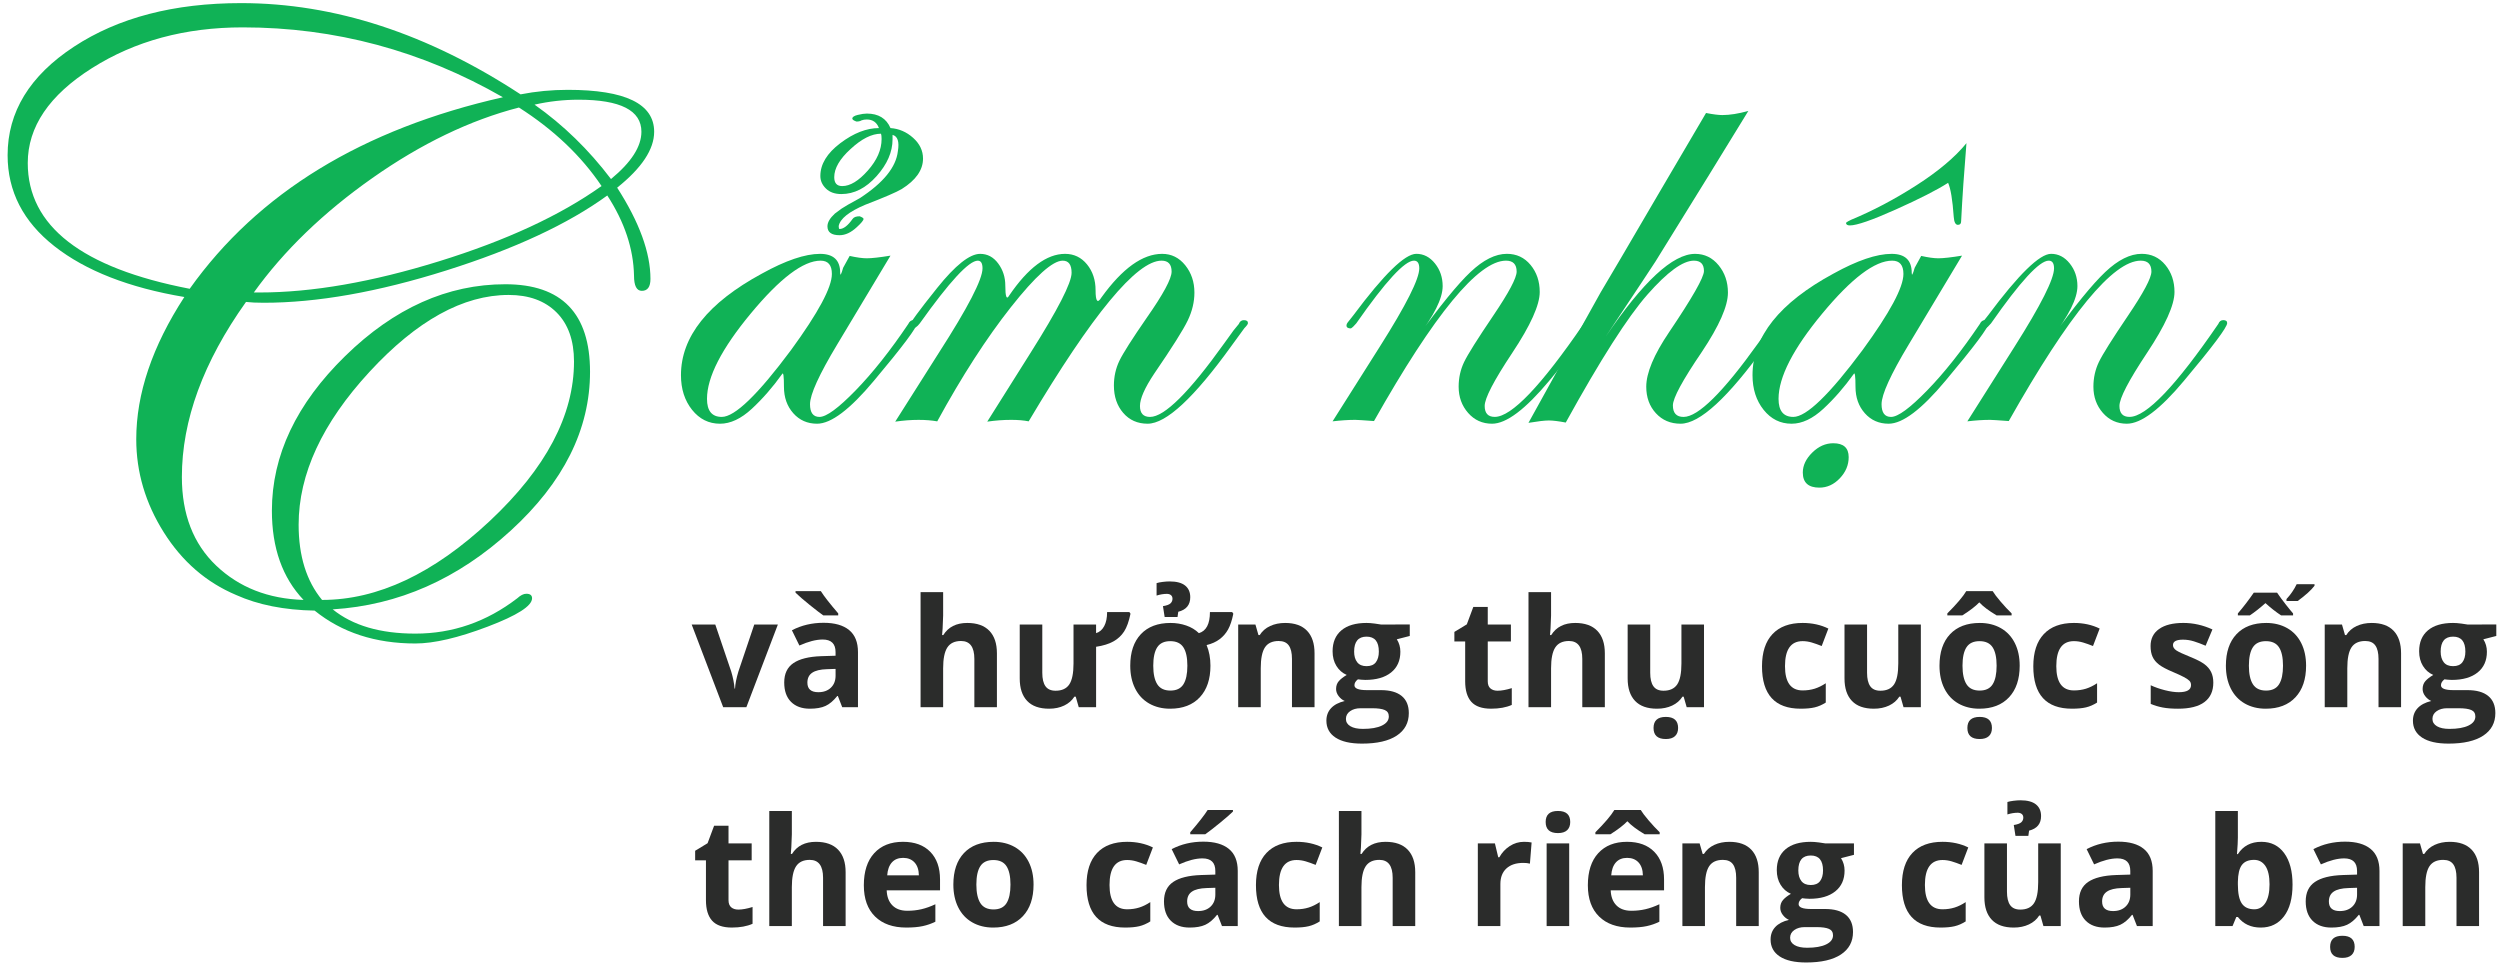 <?xml version="1.0" encoding="utf-8"?>
<!-- Generator: Adobe Illustrator 16.0.0, SVG Export Plug-In . SVG Version: 6.00 Build 0)  -->
<!DOCTYPE svg PUBLIC "-//W3C//DTD SVG 1.1//EN" "http://www.w3.org/Graphics/SVG/1.1/DTD/svg11.dtd">
<svg version="1.1" id="Layer_1" xmlns="http://www.w3.org/2000/svg" xmlns:xlink="http://www.w3.org/1999/xlink" x="0px" y="0px"
	 width="297px" height="115px" viewBox="0 0 297 115" enable-background="new 0 0 297 115" xml:space="preserve">
<g>
	<path fill="#10B256" d="M77.714,15.654c0,2.084-1.465,4.297-4.395,6.641c2.637,4.102,3.955,7.715,3.955,10.84
		c0,0.945-0.342,1.417-1.025,1.417c-0.618,0-0.928-0.602-0.928-1.807c-0.065-3.19-1.123-6.364-3.174-9.521
		c-4.655,3.386-11.035,6.356-19.142,8.911c-8.105,2.556-15.332,3.833-21.68,3.833c-0.848,0-1.547-0.032-2.1-0.098
		c-5.079,7.129-7.618,14.063-7.618,20.801c0,4.428,1.359,7.935,4.077,10.523s6.178,3.946,10.377,4.077
		c-2.507-2.637-3.76-6.168-3.76-10.596c0-6.576,2.905-12.704,8.716-18.385c5.811-5.68,12.15-8.521,19.02-8.521
		c6.705,0,10.059,3.467,10.059,10.4c0,6.836-3.142,13.128-9.424,18.873c-6.283,5.745-13.331,8.862-21.144,9.351
		c2.376,1.921,5.647,2.881,9.814,2.881c4.427,0,8.464-1.399,12.11-4.199c0.391-0.358,0.748-0.537,1.074-0.537
		c0.455,0,0.684,0.179,0.684,0.537c0,0.911-1.758,2.034-5.273,3.369c-3.517,1.335-6.381,2.002-8.595,2.002
		c-4.753,0-8.74-1.302-11.963-3.906c-3.613-0.065-6.723-0.684-9.326-1.855c-3.549-1.497-6.414-3.979-8.595-7.446
		c-2.181-3.468-3.271-7.154-3.271-11.06c0-5.403,1.904-11.036,5.713-16.895c-6.575-1.106-11.719-3.117-15.43-6.031
		c-3.711-2.913-5.566-6.519-5.566-10.816c0-5.143,2.628-9.44,7.886-12.891c5.257-3.45,11.873-5.176,19.85-5.176
		c11.1,0,22.168,3.613,33.204,10.84c1.822-0.358,3.694-0.537,5.615-0.537C74.296,10.674,77.714,12.334,77.714,15.654z
		 M59.745,11.553c-9.637-5.534-19.939-8.301-30.909-8.301c-6.837,0-12.802,1.612-17.896,4.834s-7.642,6.982-7.642,11.28
		c0,7.487,6.412,12.468,19.238,14.942C30.643,22.914,43.045,15.33,59.745,11.553z M71.464,22.1c-2.409-3.581-5.681-6.69-9.814-9.327
		c-5.795,1.498-11.598,4.29-17.408,8.375c-5.811,4.085-10.507,8.618-14.087,13.599h0.684c6.25,0,13.362-1.237,21.338-3.711
		C60.151,28.563,66.581,25.583,71.464,22.1z M68.192,42.95c0-2.506-0.692-4.451-2.075-5.835c-1.384-1.383-3.28-2.075-5.688-2.075
		c-5.404,0-10.914,3.044-16.529,9.131c-5.615,6.088-8.423,12.143-8.423,18.165c0,3.711,0.928,6.689,2.783,8.936
		c6.608,0,13.249-3.125,19.923-9.375C64.855,55.646,68.192,49.331,68.192,42.95z M76.2,15.654c0-2.539-2.49-3.809-7.471-3.809
		c-1.758,0-3.5,0.195-5.225,0.586c3.418,2.41,6.445,5.355,9.082,8.838C74.996,19.285,76.2,17.412,76.2,15.654z"/>
</g>
<g>
	<path fill="#10B256" d="M108.952,38.384c0,0.492-1.711,2.777-5.133,6.855c-2.836,3.398-5.086,5.098-6.75,5.098
		c-1.148,0-2.092-0.416-2.83-1.248c-0.738-0.832-1.107-1.881-1.107-3.146s-0.07-1.77-0.211-1.512
		c-1.125,1.57-2.326,2.948-3.604,4.131s-2.537,1.775-3.779,1.775c-1.336,0-2.443-0.551-3.322-1.652s-1.318-2.473-1.318-4.113
		c0-4.57,3.199-8.59,9.598-12.059c2.836-1.57,5.145-2.355,6.926-2.355c1.594,0,2.391,0.75,2.391,2.25
		c0,0.422,0.117,0.223,0.352-0.598l0.773-1.406c0.844,0.188,1.523,0.281,2.039,0.281c0.586,0,1.523-0.105,2.813-0.316l-6.328,10.547
		c-2.156,3.586-3.234,5.954-3.234,7.102c0,1.008,0.375,1.512,1.125,1.512c0.82,0,2.25-1.049,4.289-3.146
		c2.039-2.097,4.125-4.729,6.258-7.893c0.141-0.304,0.34-0.457,0.598-0.457C108.799,38.033,108.952,38.15,108.952,38.384z
		 M98.827,32.548c0-1.055-0.445-1.582-1.336-1.582c-2.063,0-4.828,2.092-8.297,6.275s-5.203,7.564-5.203,10.143
		c0,1.43,0.586,2.145,1.758,2.145c1.547,0,4.289-2.648,8.227-7.945C97.209,37.154,98.827,34.143,98.827,32.548z M109.655,18.837
		c0,1.359-0.844,2.566-2.531,3.621c-0.633,0.375-2.074,0.997-4.324,1.863c-1.945,0.821-3,1.665-3.164,2.531
		c0,0.234,0.035,0.352,0.105,0.352c0.469,0,0.984-0.398,1.547-1.195c0.141-0.211,0.422-0.316,0.844-0.316
		c0.305,0.118,0.457,0.223,0.457,0.316c0,0.164-0.27,0.492-0.809,0.984c-0.68,0.633-1.359,0.949-2.039,0.949
		c-0.961,0-1.441-0.352-1.441-1.055c0-0.469,0.293-0.972,0.879-1.512c0.305-0.234,0.574-0.434,0.809-0.598
		c0.305-0.211,1.02-0.621,2.145-1.23c2.813-1.828,4.324-3.691,4.535-5.59c0.188-1.125-0.023-1.77-0.633-1.934
		c0,0.047,0,0.223,0,0.527c0,1.5-0.633,2.959-1.898,4.377c-1.266,1.418-2.66,2.127-4.184,2.127c-0.773,0-1.383-0.216-1.828-0.65
		c-0.445-0.434-0.668-0.932-0.668-1.494c0-1.406,0.791-2.707,2.373-3.902s3.111-1.793,4.588-1.793
		c-0.258-0.68-0.738-1.02-1.441-1.02c-0.234,0-0.445,0.035-0.633,0.105c-0.141,0.094-0.34,0.141-0.598,0.141
		c-0.328-0.117-0.492-0.234-0.492-0.352c0-0.188,0.217-0.334,0.65-0.439s0.791-0.158,1.072-0.158c1.383,0,2.32,0.575,2.813,1.723
		c1.008,0.07,1.904,0.457,2.689,1.16S109.655,17.9,109.655,18.837z M104.733,16.517c0-0.304-0.023-0.515-0.07-0.633
		c-1.102,0-2.309,0.61-3.621,1.828c-1.289,1.172-1.934,2.285-1.934,3.34c0,0.703,0.316,1.055,0.949,1.055
		c0.938,0,1.951-0.615,3.041-1.846S104.733,17.783,104.733,16.517z"/>
	<path fill="#10B256" d="M148.256,38.384c0,0.118-0.141,0.316-0.422,0.598l-1.512,2.074c-4.453,6.188-7.781,9.281-9.984,9.281
		c-1.195,0-2.162-0.428-2.9-1.283s-1.107-1.939-1.107-3.252c0-1.055,0.217-2.033,0.65-2.936c0.434-0.902,1.518-2.607,3.252-5.115
		c1.969-2.813,2.953-4.641,2.953-5.484c0-0.867-0.398-1.301-1.195-1.301c-2.953,0-8.215,6.363-15.785,19.09
		c-0.586-0.117-1.277-0.176-2.074-0.176c-0.938,0-1.887,0.07-2.848,0.211l5.133-8.156c3.258-5.156,4.887-8.332,4.887-9.527
		c0-0.961-0.352-1.441-1.055-1.441c-1.195,0-3.246,1.84-6.152,5.52c-2.906,3.68-5.824,8.204-8.754,13.57
		c-0.656-0.117-1.395-0.176-2.215-0.176c-0.891,0-1.816,0.07-2.777,0.211l5.168-8.156c3.469-5.391,5.203-8.742,5.203-10.055
		c0-0.609-0.188-0.914-0.563-0.914c-1.055,0-3.352,2.484-6.891,7.453c-0.305,0.399-0.598,0.598-0.879,0.598
		c-0.211-0.093-0.316-0.211-0.316-0.352c0-0.258,1.084-1.74,3.252-4.447s3.873-4.061,5.115-4.061c0.867,0,1.582,0.381,2.145,1.143
		c0.563,0.762,0.844,1.635,0.844,2.619c0,1.336,0.152,1.735,0.457,1.195c2.25-3.305,4.465-4.957,6.645-4.957
		c1.055,0,1.922,0.417,2.602,1.248c0.68,0.832,1.02,1.858,1.02,3.076c0,1.336,0.234,1.617,0.703,0.844
		c2.484-3.445,4.887-5.168,7.207-5.168c1.102,0,2.016,0.452,2.742,1.354c0.727,0.902,1.09,1.986,1.09,3.252
		c0,1.102-0.264,2.203-0.791,3.305c-0.527,1.102-1.857,3.211-3.99,6.328c-1.125,1.688-1.688,2.965-1.688,3.832
		c0,0.867,0.398,1.301,1.195,1.301c1.711,0,4.652-2.918,8.824-8.754l1.09-1.512l0.633-0.773c0.117-0.304,0.316-0.457,0.598-0.457
		C148.092,38.033,148.256,38.15,148.256,38.384z"/>
	<path fill="#10B256" d="M189.178,38.384c0,0.492-1.711,2.777-5.133,6.855c-2.836,3.398-5.098,5.098-6.785,5.098
		c-1.148,0-2.098-0.428-2.848-1.283s-1.125-1.893-1.125-3.111c0-1.055,0.217-2.033,0.65-2.936c0.434-0.902,1.582-2.73,3.445-5.484
		c1.863-2.754,2.795-4.505,2.795-5.256c0-0.867-0.422-1.301-1.266-1.301c-3.281,0-8.508,6.352-15.68,19.055
		c-1.266-0.094-2.004-0.141-2.215-0.141c-0.82,0-1.723,0.059-2.707,0.176l5.625-8.895c3.117-4.922,4.676-8.016,4.676-9.281
		c0-0.609-0.211-0.914-0.633-0.914c-1.102,0-3.387,2.484-6.855,7.453c-0.258,0.305-0.469,0.504-0.633,0.598
		c-0.352,0-0.527-0.117-0.527-0.352c0-0.117,0.047-0.234,0.141-0.352l0.668-0.844c3.633-4.875,6.129-7.313,7.488-7.313
		c0.867,0,1.605,0.381,2.215,1.143c0.609,0.762,0.914,1.658,0.914,2.689c0,1.477-1.031,3.539-3.094,6.188
		c2.742-3.797,4.875-6.416,6.398-7.857s2.965-2.162,4.324-2.162c1.148,0,2.086,0.439,2.813,1.318s1.09,1.951,1.09,3.217
		c0,1.547-1.09,3.961-3.27,7.242c-2.18,3.282-3.27,5.379-3.27,6.293c0,0.867,0.398,1.301,1.195,1.301
		c1.992,0,5.508-3.679,10.547-11.039c0.117-0.304,0.316-0.457,0.598-0.457C189.025,38.033,189.178,38.15,189.178,38.384z"/>
	<path fill="#10B256" d="M211.643,38.314c0,0.211-0.129,0.445-0.387,0.703l-1.512,2.039c-4.453,6.188-7.816,9.281-10.09,9.281
		c-1.195,0-2.174-0.416-2.936-1.248c-0.762-0.832-1.143-1.881-1.143-3.146c0-1.64,0.902-3.797,2.707-6.469
		c2.766-4.101,4.148-6.527,4.148-7.277c0-0.82-0.398-1.23-1.195-1.23c-1.313,0-3.146,1.336-5.502,4.008s-5.596,7.747-9.721,15.223
		c-0.867-0.164-1.535-0.246-2.004-0.246c-0.492,0-1.301,0.094-2.426,0.281l5.309-9.598c0.727-1.336,1.816-3.305,3.27-5.906
		c0.75-1.242,3.117-5.273,7.102-12.094l5.414-9.211c0.844,0.164,1.488,0.246,1.934,0.246c0.891,0,1.922-0.164,3.094-0.492
		c-2.531,4.148-6.211,10.113-11.039,17.895c-0.141,0.234-2.121,3.223-5.941,8.965c4.453-6.586,8.004-9.879,10.652-9.879
		c1.125,0,2.057,0.452,2.795,1.354c0.738,0.902,1.107,1.986,1.107,3.252c0,1.594-1.031,3.938-3.094,7.031
		c-2.297,3.375-3.445,5.497-3.445,6.363c0,0.914,0.422,1.371,1.266,1.371c1.734,0,4.688-2.918,8.859-8.754l1.09-1.512l0.633-0.773
		c0.117-0.304,0.34-0.457,0.668-0.457C211.514,38.033,211.643,38.126,211.643,38.314z"/>
	<path fill="#10B256" d="M236.252,38.384c0,0.492-1.711,2.777-5.133,6.855c-2.836,3.398-5.086,5.098-6.75,5.098
		c-1.148,0-2.092-0.416-2.83-1.248c-0.738-0.832-1.107-1.881-1.107-3.146s-0.07-1.77-0.211-1.512
		c-1.125,1.57-2.326,2.948-3.604,4.131s-2.537,1.775-3.779,1.775c-1.336,0-2.443-0.551-3.322-1.652s-1.318-2.473-1.318-4.113
		c0-4.57,3.199-8.59,9.598-12.059c2.836-1.57,5.145-2.355,6.926-2.355c1.594,0,2.391,0.75,2.391,2.25
		c0,0.422,0.117,0.223,0.352-0.598l0.773-1.406c0.844,0.188,1.523,0.281,2.039,0.281c0.586,0,1.523-0.105,2.813-0.316l-6.328,10.547
		c-2.156,3.586-3.234,5.954-3.234,7.102c0,1.008,0.375,1.512,1.125,1.512c0.82,0,2.25-1.049,4.289-3.146
		c2.039-2.097,4.125-4.729,6.258-7.893c0.141-0.304,0.34-0.457,0.598-0.457C236.1,38.033,236.252,38.15,236.252,38.384z
		 M226.127,32.548c0-1.055-0.445-1.582-1.336-1.582c-2.063,0-4.828,2.092-8.297,6.275s-5.203,7.564-5.203,10.143
		c0,1.43,0.586,2.145,1.758,2.145c1.547,0,4.289-2.648,8.227-7.945C224.51,37.154,226.127,34.143,226.127,32.548z M219.623,54.31
		c0,0.938-0.352,1.775-1.055,2.514s-1.512,1.107-2.426,1.107c-1.313,0-1.969-0.598-1.969-1.793c0-0.844,0.375-1.635,1.125-2.373
		s1.582-1.107,2.496-1.107C219.014,52.658,219.623,53.208,219.623,54.31z M233.615,17.009c-0.281,3.398-0.492,6.492-0.633,9.281
		c0,0.281-0.129,0.422-0.387,0.422c-0.281,0-0.445-0.316-0.492-0.949c-0.141-2.016-0.363-3.363-0.668-4.043
		c-1.313,0.844-3.381,1.898-6.205,3.164s-4.646,1.898-5.467,1.898c-0.305,0-0.457-0.105-0.457-0.316
		c0.094-0.093,0.293-0.211,0.598-0.352c2.602-1.078,5.197-2.449,7.787-4.113C230.281,20.337,232.256,18.674,233.615,17.009z"/>
	<path fill="#10B256" d="M264.588,38.384c0,0.492-1.711,2.777-5.133,6.855c-2.836,3.398-5.098,5.098-6.785,5.098
		c-1.148,0-2.098-0.428-2.848-1.283s-1.125-1.893-1.125-3.111c0-1.055,0.217-2.033,0.65-2.936c0.434-0.902,1.582-2.73,3.445-5.484
		c1.863-2.754,2.795-4.505,2.795-5.256c0-0.867-0.422-1.301-1.266-1.301c-3.281,0-8.508,6.352-15.68,19.055
		c-1.266-0.094-2.004-0.141-2.215-0.141c-0.82,0-1.723,0.059-2.707,0.176l5.625-8.895c3.117-4.922,4.676-8.016,4.676-9.281
		c0-0.609-0.211-0.914-0.633-0.914c-1.102,0-3.387,2.484-6.855,7.453c-0.258,0.305-0.469,0.504-0.633,0.598
		c-0.352,0-0.527-0.117-0.527-0.352c0-0.117,0.047-0.234,0.141-0.352l0.668-0.844c3.633-4.875,6.129-7.313,7.488-7.313
		c0.867,0,1.605,0.381,2.215,1.143c0.609,0.762,0.914,1.658,0.914,2.689c0,1.477-1.031,3.539-3.094,6.188
		c2.742-3.797,4.875-6.416,6.398-7.857s2.965-2.162,4.324-2.162c1.148,0,2.086,0.439,2.813,1.318s1.09,1.951,1.09,3.217
		c0,1.547-1.09,3.961-3.27,7.242c-2.18,3.282-3.27,5.379-3.27,6.293c0,0.867,0.398,1.301,1.195,1.301
		c1.992,0,5.508-3.679,10.547-11.039c0.117-0.304,0.316-0.457,0.598-0.457C264.436,38.033,264.588,38.15,264.588,38.384z"/>
</g>
<g>
	<path fill="#2B2C2B" d="M85.915,84.018l-3.744-9.826h2.804l1.898,5.599c0.211,0.709,0.343,1.38,0.396,2.013h0.053
		c0.029-0.563,0.161-1.233,0.396-2.013l1.89-5.599h2.804l-3.744,9.826H85.915z"/>
	<path fill="#2B2C2B" d="M100.056,84.018l-0.519-1.336h-0.07c-0.451,0.568-0.915,0.963-1.393,1.182
		c-0.478,0.221-1.101,0.33-1.868,0.33c-0.943,0-1.687-0.27-2.228-0.809c-0.543-0.539-0.813-1.307-0.813-2.303
		c0-1.043,0.365-1.813,1.095-2.307c0.729-0.496,1.829-0.77,3.3-0.822l1.705-0.053V77.47c0-0.996-0.51-1.495-1.529-1.495
		c-0.785,0-1.708,0.238-2.769,0.713l-0.888-1.811c1.131-0.592,2.385-0.889,3.762-0.889c1.318,0,2.329,0.287,3.032,0.861
		c0.703,0.575,1.055,1.448,1.055,2.62v6.548H100.056z M97.806,73.109c-0.369-0.258-0.911-0.675-1.626-1.252s-1.271-1.059-1.67-1.445
		v-0.186h3.006c0.369,0.592,1.058,1.475,2.065,2.646v0.236H97.806z M99.265,79.465L98.228,79.5c-0.779,0.023-1.359,0.164-1.74,0.422
		s-0.571,0.65-0.571,1.178c0,0.756,0.434,1.134,1.301,1.134c0.621,0,1.118-0.179,1.49-0.536s0.558-0.832,0.558-1.424V79.465z"/>
	<path fill="#2B2C2B" d="M118.435,84.018h-2.681v-5.739c0-1.418-0.527-2.128-1.582-2.128c-0.75,0-1.292,0.256-1.626,0.766
		s-0.501,1.336-0.501,2.479v4.623h-2.681V70.342h2.681v2.785c0,0.217-0.021,0.727-0.062,1.529l-0.062,0.791h0.141
		c0.598-0.961,1.547-1.441,2.848-1.441c1.154,0,2.03,0.312,2.628,0.932c0.598,0.622,0.896,1.512,0.896,2.673V84.018z"/>
	<path fill="#2B2C2B" d="M128.156,84.018l-0.36-1.257h-0.158c-0.281,0.451-0.684,0.803-1.208,1.055s-1.124,0.378-1.798,0.378
		c-1.154,0-2.024-0.309-2.61-0.928c-0.586-0.617-0.879-1.507-0.879-2.667v-6.407h2.681v5.739c0,0.709,0.126,1.241,0.378,1.595
		c0.252,0.355,0.653,0.532,1.204,0.532c0.75,0,1.292-0.251,1.626-0.751c0.334-0.502,0.501-1.332,0.501-2.492v-4.623h2.681v1.027
		c0.416-0.128,0.738-0.408,0.967-0.839s0.343-0.985,0.343-1.665h2.646l0.133,0.193c-0.188,0.914-0.44,1.617-0.757,2.109
		s-0.742,0.887-1.278,1.186s-1.221,0.51-2.053,0.634v7.181H128.156z"/>
	<path fill="#2B2C2B" d="M143.801,79.087c0,1.6-0.422,2.851-1.266,3.753s-2.019,1.354-3.524,1.354c-0.943,0-1.775-0.207-2.496-0.619
		c-0.721-0.414-1.274-1.007-1.661-1.78s-0.58-1.676-0.58-2.707c0-1.605,0.419-2.854,1.257-3.745
		c0.838-0.891,2.016-1.336,3.533-1.336c0.656,0,1.277,0.102,1.863,0.304s1.087,0.505,1.503,0.909c0.873-0.264,1.31-1.098,1.31-2.504
		h2.646l0.132,0.193c-0.158,0.785-0.364,1.407-0.619,1.867c-0.255,0.461-0.591,0.848-1.007,1.16
		c-0.416,0.314-0.932,0.547-1.547,0.699C143.649,77.367,143.801,78.185,143.801,79.087z M137.007,79.087
		c0,0.973,0.16,1.708,0.479,2.206s0.839,0.747,1.56,0.747c0.715,0,1.229-0.247,1.543-0.743c0.313-0.494,0.47-1.231,0.47-2.21
		c0-0.973-0.158-1.702-0.475-2.188s-0.835-0.73-1.556-0.73c-0.715,0-1.23,0.242-1.547,0.727
		C137.166,77.377,137.007,78.108,137.007,79.087z M141.402,70.947c0,0.914-0.475,1.492-1.424,1.732l-0.088,0.623h-1.529
		l-0.202-1.291c0.439-0.07,0.738-0.181,0.896-0.33s0.237-0.332,0.237-0.549c0-0.188-0.062-0.332-0.185-0.432
		s-0.284-0.148-0.483-0.148c-0.381,0-0.788,0.066-1.222,0.201v-1.477c0.176-0.059,0.418-0.106,0.726-0.145s0.581-0.057,0.821-0.057
		c0.82,0,1.435,0.162,1.842,0.487S141.402,70.35,141.402,70.947z"/>
	<path fill="#2B2C2B" d="M156.168,84.018h-2.682v-5.739c0-0.709-0.125-1.241-0.377-1.596s-0.654-0.532-1.205-0.532
		c-0.75,0-1.291,0.251-1.625,0.752c-0.334,0.502-0.502,1.332-0.502,2.492v4.623h-2.68v-9.826h2.047l0.361,1.256h0.148
		c0.299-0.475,0.711-0.833,1.236-1.076c0.523-0.243,1.119-0.365,1.787-0.365c1.143,0,2.01,0.31,2.602,0.928
		c0.592,0.619,0.889,1.511,0.889,2.677V84.018z"/>
	<path fill="#2B2C2B" d="M167.48,74.191v1.361l-1.539,0.396c0.281,0.439,0.422,0.932,0.422,1.477c0,1.055-0.367,1.877-1.102,2.465
		c-0.736,0.59-1.758,0.884-3.064,0.884l-0.482-0.026l-0.396-0.044c-0.275,0.211-0.412,0.445-0.412,0.703
		c0,0.387,0.492,0.58,1.477,0.58h1.67c1.078,0,1.9,0.231,2.465,0.694c0.566,0.463,0.848,1.143,0.848,2.039
		c0,1.148-0.479,2.039-1.436,2.672c-0.959,0.633-2.334,0.949-4.127,0.949c-1.371,0-2.418-0.238-3.143-0.716
		s-1.086-1.147-1.086-2.009c0-0.592,0.186-1.087,0.555-1.485s0.91-0.683,1.625-0.853c-0.275-0.117-0.516-0.309-0.721-0.576
		c-0.205-0.266-0.307-0.549-0.307-0.848c0-0.375,0.107-0.688,0.324-0.936c0.217-0.25,0.531-0.494,0.941-0.734
		c-0.516-0.223-0.924-0.58-1.227-1.072s-0.453-1.072-0.453-1.74c0-1.072,0.35-1.901,1.047-2.488
		c0.697-0.585,1.693-0.879,2.988-0.879c0.275,0,0.602,0.025,0.98,0.075c0.377,0.05,0.619,0.087,0.725,0.11H167.48z M159.895,85.406
		c0,0.369,0.178,0.659,0.533,0.87c0.354,0.211,0.85,0.316,1.488,0.316c0.961,0,1.715-0.132,2.26-0.396s0.816-0.624,0.816-1.081
		c0-0.369-0.16-0.624-0.482-0.765s-0.82-0.211-1.494-0.211h-1.389c-0.492,0-0.904,0.115-1.234,0.348
		C160.061,84.719,159.895,85.025,159.895,85.406z M160.871,77.408c0,0.533,0.121,0.955,0.365,1.266
		c0.242,0.311,0.613,0.466,1.111,0.466c0.504,0,0.873-0.155,1.107-0.466s0.352-0.732,0.352-1.266c0-1.184-0.486-1.775-1.459-1.775
		C161.363,75.633,160.871,76.225,160.871,77.408z"/>
	<path fill="#2B2C2B" d="M177.912,82.058c0.469,0,1.031-0.103,1.688-0.308v1.995c-0.668,0.299-1.488,0.448-2.461,0.448
		c-1.072,0-1.852-0.271-2.342-0.813c-0.488-0.543-0.734-1.355-0.734-2.439v-4.738h-1.283V75.07l1.477-0.896l0.773-2.074h1.715v2.092
		h2.75v2.012h-2.75v4.738c0,0.381,0.107,0.662,0.32,0.844C177.279,81.967,177.561,82.058,177.912,82.058z"/>
	<path fill="#2B2C2B" d="M190.656,84.018h-2.68v-5.739c0-1.418-0.527-2.128-1.582-2.128c-0.75,0-1.293,0.256-1.627,0.766
		s-0.5,1.336-0.5,2.479v4.623h-2.682V70.342h2.682v2.785c0,0.217-0.021,0.727-0.063,1.529l-0.061,0.791h0.141
		c0.598-0.961,1.547-1.441,2.848-1.441c1.154,0,2.029,0.312,2.627,0.932c0.598,0.622,0.896,1.512,0.896,2.673V84.018z"/>
	<path fill="#2B2C2B" d="M200.379,84.018l-0.361-1.257h-0.141c-0.287,0.457-0.693,0.81-1.221,1.06
		c-0.527,0.248-1.129,0.373-1.803,0.373c-1.154,0-2.023-0.309-2.609-0.928c-0.586-0.617-0.879-1.507-0.879-2.667v-6.407h2.68v5.739
		c0,0.709,0.127,1.241,0.379,1.595c0.252,0.355,0.652,0.532,1.203,0.532c0.75,0,1.293-0.251,1.627-0.751
		c0.334-0.502,0.5-1.332,0.5-2.492v-4.623h2.682v9.826H200.379z M196.441,86.487c0-0.879,0.486-1.318,1.459-1.318
		s1.459,0.439,1.459,1.318c0,0.416-0.123,0.738-0.369,0.967s-0.609,0.343-1.09,0.343C196.928,87.797,196.441,87.36,196.441,86.487z"
		/>
	<path fill="#2B2C2B" d="M213.914,84.193c-3.059,0-4.588-1.679-4.588-5.036c0-1.67,0.416-2.946,1.248-3.828s2.023-1.323,3.576-1.323
		c1.137,0,2.156,0.224,3.059,0.668l-0.791,2.074c-0.422-0.169-0.814-0.309-1.178-0.417s-0.727-0.163-1.09-0.163
		c-1.395,0-2.092,0.991-2.092,2.972c0,1.922,0.697,2.883,2.092,2.883c0.516,0,0.994-0.069,1.434-0.206
		c0.439-0.139,0.879-0.354,1.318-0.646v2.294c-0.434,0.275-0.871,0.466-1.314,0.571C215.146,84.141,214.588,84.193,213.914,84.193z"
		/>
	<path fill="#2B2C2B" d="M226.141,84.018l-0.361-1.257h-0.141c-0.287,0.457-0.693,0.81-1.221,1.06
		c-0.527,0.248-1.129,0.373-1.803,0.373c-1.154,0-2.023-0.309-2.609-0.928c-0.586-0.617-0.879-1.507-0.879-2.667v-6.407h2.68v5.739
		c0,0.709,0.127,1.241,0.379,1.595c0.252,0.355,0.652,0.532,1.203,0.532c0.75,0,1.293-0.251,1.627-0.751
		c0.334-0.502,0.5-1.332,0.5-2.492v-4.623h2.682v9.826H226.141z"/>
	<path fill="#2B2C2B" d="M239.939,79.087c0,1.6-0.422,2.851-1.266,3.753s-2.02,1.354-3.525,1.354c-0.943,0-1.775-0.207-2.496-0.619
		c-0.721-0.414-1.273-1.007-1.66-1.78s-0.58-1.676-0.58-2.707c0-1.605,0.418-2.854,1.256-3.745c0.838-0.891,2.016-1.336,3.533-1.336
		c0.943,0,1.775,0.206,2.496,0.615c0.721,0.41,1.275,1,1.662,1.768S239.939,78.056,239.939,79.087z M237.197,73.109
		c-0.92-0.545-1.605-1.061-2.057-1.547c-0.457,0.475-1.129,0.99-2.014,1.547h-1.783v-0.236c1.107-1.107,1.857-1.99,2.25-2.646h3.137
		c0.182,0.305,0.498,0.72,0.945,1.244c0.449,0.524,0.883,0.992,1.305,1.402v0.236H237.197z M233.145,79.087
		c0,0.973,0.16,1.708,0.48,2.206c0.318,0.498,0.838,0.747,1.559,0.747c0.715,0,1.23-0.247,1.543-0.743
		c0.314-0.494,0.471-1.231,0.471-2.21c0-0.973-0.158-1.702-0.475-2.188s-0.836-0.73-1.557-0.73c-0.715,0-1.23,0.242-1.547,0.727
		C233.303,77.377,233.145,78.108,233.145,79.087z M233.725,86.487c0-0.879,0.486-1.318,1.459-1.318s1.459,0.439,1.459,1.318
		c0,0.416-0.123,0.738-0.369,0.967s-0.609,0.343-1.09,0.343C234.211,87.797,233.725,87.36,233.725,86.487z"/>
	<path fill="#2B2C2B" d="M246.145,84.193c-3.059,0-4.588-1.679-4.588-5.036c0-1.67,0.416-2.946,1.248-3.828s2.023-1.323,3.576-1.323
		c1.137,0,2.156,0.224,3.059,0.668l-0.791,2.074c-0.422-0.169-0.814-0.309-1.178-0.417s-0.727-0.163-1.09-0.163
		c-1.395,0-2.092,0.991-2.092,2.972c0,1.922,0.697,2.883,2.092,2.883c0.516,0,0.994-0.069,1.434-0.206
		c0.439-0.139,0.879-0.354,1.318-0.646v2.294c-0.434,0.275-0.871,0.466-1.314,0.571C247.377,84.141,246.818,84.193,246.145,84.193z"
		/>
	<path fill="#2B2C2B" d="M262.941,81.1c0,1.008-0.35,1.775-1.051,2.303c-0.699,0.527-1.748,0.791-3.143,0.791
		c-0.715,0-1.324-0.049-1.828-0.145c-0.504-0.098-0.975-0.239-1.414-0.427v-2.215c0.498,0.234,1.059,0.431,1.684,0.589
		c0.623,0.158,1.172,0.237,1.646,0.237c0.973,0,1.459-0.281,1.459-0.844c0-0.211-0.064-0.382-0.193-0.515
		c-0.129-0.131-0.352-0.281-0.668-0.447c-0.316-0.168-0.738-0.362-1.266-0.585c-0.756-0.316-1.311-0.609-1.664-0.879
		c-0.355-0.27-0.613-0.579-0.773-0.927c-0.162-0.35-0.242-0.778-0.242-1.289c0-0.872,0.338-1.547,1.016-2.025
		c0.676-0.478,1.635-0.717,2.877-0.717c1.184,0,2.336,0.259,3.455,0.773l-0.809,1.934c-0.492-0.211-0.953-0.383-1.381-0.518
		s-0.863-0.203-1.309-0.203c-0.791,0-1.188,0.215-1.188,0.643c0,0.24,0.129,0.448,0.383,0.624c0.256,0.176,0.813,0.437,1.674,0.782
		c0.768,0.311,1.33,0.601,1.688,0.87s0.621,0.58,0.791,0.932S262.941,80.613,262.941,81.1z"/>
	<path fill="#2B2C2B" d="M273.963,79.087c0,1.6-0.422,2.851-1.266,3.753s-2.02,1.354-3.525,1.354c-0.943,0-1.775-0.207-2.496-0.619
		c-0.721-0.414-1.273-1.007-1.66-1.78s-0.58-1.676-0.58-2.707c0-1.605,0.418-2.854,1.256-3.745c0.838-0.891,2.016-1.336,3.533-1.336
		c0.943,0,1.775,0.206,2.496,0.615c0.721,0.41,1.275,1,1.662,1.768S273.963,78.056,273.963,79.087z M272.416,73.109h-1.424
		c-0.656-0.439-1.275-0.926-1.855-1.459c-0.668,0.592-1.285,1.078-1.854,1.459h-1.424v-0.236c0.656-0.762,1.285-1.582,1.889-2.461
		h2.77c0.311,0.457,0.664,0.936,1.059,1.437c0.396,0.501,0.676,0.843,0.84,1.024V73.109z M267.168,79.087
		c0,0.973,0.16,1.708,0.48,2.206c0.318,0.498,0.838,0.747,1.559,0.747c0.715,0,1.23-0.247,1.543-0.743
		c0.314-0.494,0.471-1.231,0.471-2.21c0-0.973-0.158-1.702-0.475-2.188s-0.836-0.73-1.557-0.73c-0.715,0-1.23,0.242-1.547,0.727
		C267.326,77.377,267.168,78.108,267.168,79.087z M271.633,71.168c0.498-0.533,0.902-1.123,1.213-1.768h2.119v0.186
		c-0.393,0.521-1.059,1.125-1.996,1.811h-1.336V71.168z"/>
	<path fill="#2B2C2B" d="M285.248,84.018h-2.68v-5.739c0-0.709-0.127-1.241-0.379-1.596s-0.652-0.532-1.203-0.532
		c-0.75,0-1.293,0.251-1.627,0.752c-0.334,0.502-0.5,1.332-0.5,2.492v4.623h-2.682v-9.826h2.049l0.359,1.256h0.15
		c0.299-0.475,0.711-0.833,1.234-1.076c0.525-0.243,1.121-0.365,1.789-0.365c1.143,0,2.01,0.31,2.602,0.928
		c0.592,0.619,0.887,1.511,0.887,2.677V84.018z"/>
	<path fill="#2B2C2B" d="M296.561,74.191v1.361l-1.539,0.396c0.281,0.439,0.422,0.932,0.422,1.477c0,1.055-0.367,1.877-1.102,2.465
		c-0.736,0.59-1.758,0.884-3.064,0.884l-0.482-0.026l-0.396-0.044c-0.275,0.211-0.412,0.445-0.412,0.703
		c0,0.387,0.492,0.58,1.477,0.58h1.67c1.078,0,1.9,0.231,2.465,0.694c0.566,0.463,0.848,1.143,0.848,2.039
		c0,1.148-0.479,2.039-1.436,2.672c-0.959,0.633-2.334,0.949-4.127,0.949c-1.371,0-2.418-0.238-3.143-0.716
		s-1.086-1.147-1.086-2.009c0-0.592,0.186-1.087,0.555-1.485s0.91-0.683,1.625-0.853c-0.275-0.117-0.516-0.309-0.721-0.576
		c-0.205-0.266-0.307-0.549-0.307-0.848c0-0.375,0.107-0.688,0.324-0.936c0.217-0.25,0.531-0.494,0.941-0.734
		c-0.516-0.223-0.924-0.58-1.227-1.072s-0.453-1.072-0.453-1.74c0-1.072,0.35-1.901,1.047-2.488
		c0.697-0.585,1.693-0.879,2.988-0.879c0.275,0,0.602,0.025,0.98,0.075c0.377,0.05,0.619,0.087,0.725,0.11H296.561z M288.975,85.406
		c0,0.369,0.178,0.659,0.533,0.87c0.354,0.211,0.85,0.316,1.488,0.316c0.961,0,1.715-0.132,2.26-0.396s0.816-0.624,0.816-1.081
		c0-0.369-0.16-0.624-0.482-0.765s-0.82-0.211-1.494-0.211h-1.389c-0.492,0-0.904,0.115-1.234,0.348
		C289.141,84.719,288.975,85.025,288.975,85.406z M289.951,77.408c0,0.533,0.121,0.955,0.365,1.266
		c0.242,0.311,0.613,0.466,1.111,0.466c0.504,0,0.873-0.155,1.107-0.466s0.352-0.732,0.352-1.266c0-1.184-0.486-1.775-1.459-1.775
		C290.443,75.633,289.951,76.225,289.951,77.408z"/>
	<path fill="#2B2C2B" d="M87.716,108.059c0.469,0,1.031-0.103,1.688-0.308v1.995c-0.668,0.299-1.488,0.448-2.461,0.448
		c-1.072,0-1.853-0.271-2.342-0.813c-0.489-0.541-0.734-1.354-0.734-2.438v-4.737h-1.283v-1.134l1.477-0.896l0.773-2.074h1.714
		v2.092h2.751v2.013h-2.751v4.737c0,0.381,0.107,0.662,0.321,0.844S87.365,108.059,87.716,108.059z"/>
	<path fill="#2B2C2B" d="M100.46,110.019H97.78v-5.739c0-1.418-0.527-2.127-1.582-2.127c-0.75,0-1.292,0.255-1.626,0.765
		s-0.501,1.336-0.501,2.479v4.623H91.39V96.343h2.681v2.786c0,0.217-0.021,0.727-0.062,1.529l-0.062,0.791h0.141
		c0.598-0.961,1.547-1.441,2.848-1.441c1.154,0,2.03,0.311,2.628,0.932s0.896,1.512,0.896,2.672V110.019z"/>
	<path fill="#2B2C2B" d="M107.668,110.194c-1.582,0-2.818-0.437-3.709-1.31s-1.336-2.109-1.336-3.709
		c0-1.646,0.411-2.92,1.235-3.819c0.823-0.899,1.961-1.349,3.414-1.349c1.389,0,2.47,0.396,3.243,1.187s1.16,1.884,1.16,3.278v1.301
		h-6.337c0.029,0.762,0.255,1.356,0.677,1.784s1.014,0.642,1.775,0.642c0.592,0,1.151-0.062,1.679-0.185s1.078-0.319,1.652-0.589
		v2.074c-0.469,0.234-0.97,0.408-1.503,0.523C109.086,110.138,108.436,110.194,107.668,110.194z M107.291,101.915
		c-0.568,0-1.014,0.18-1.336,0.54s-0.507,0.872-0.554,1.534h3.762c-0.012-0.662-0.185-1.174-0.519-1.534
		S107.859,101.915,107.291,101.915z"/>
	<path fill="#2B2C2B" d="M122.786,105.088c0,1.6-0.422,2.851-1.266,3.753s-2.019,1.354-3.524,1.354c-0.943,0-1.775-0.207-2.496-0.62
		s-1.274-1.006-1.661-1.779s-0.58-1.676-0.58-2.707c0-1.605,0.419-2.854,1.257-3.744s2.016-1.336,3.533-1.336
		c0.943,0,1.775,0.205,2.496,0.615s1.274,0.999,1.661,1.767S122.786,104.057,122.786,105.088z M115.992,105.088
		c0,0.973,0.16,1.708,0.479,2.206s0.839,0.747,1.56,0.747c0.715,0,1.229-0.247,1.543-0.743c0.313-0.495,0.47-1.231,0.47-2.21
		c0-0.973-0.158-1.702-0.475-2.188s-0.835-0.729-1.556-0.729c-0.715,0-1.23,0.241-1.547,0.725S115.992,104.109,115.992,105.088z"/>
	<path fill="#2B2C2B" d="M133.667,110.194c-3.059,0-4.588-1.679-4.588-5.036c0-1.67,0.416-2.946,1.248-3.828
		s2.024-1.322,3.577-1.322c1.137,0,2.156,0.223,3.059,0.668l-0.791,2.074c-0.422-0.17-0.814-0.31-1.178-0.418
		s-0.727-0.162-1.09-0.162c-1.395,0-2.092,0.99-2.092,2.971c0,1.922,0.697,2.883,2.092,2.883c0.516,0,0.993-0.069,1.433-0.207
		c0.439-0.137,0.879-0.353,1.318-0.646v2.294c-0.434,0.275-0.871,0.466-1.313,0.571S134.341,110.194,133.667,110.194z"/>
	<path fill="#2B2C2B" d="M145.172,110.019l-0.519-1.336h-0.07c-0.451,0.568-0.915,0.962-1.393,1.182
		c-0.478,0.221-1.101,0.33-1.868,0.33c-0.943,0-1.687-0.27-2.228-0.809c-0.543-0.539-0.813-1.307-0.813-2.303
		c0-1.043,0.365-1.813,1.095-2.308s1.829-0.769,3.3-0.821l1.705-0.053v-0.431c0-0.996-0.51-1.494-1.529-1.494
		c-0.785,0-1.708,0.237-2.769,0.712l-0.888-1.811c1.131-0.592,2.385-0.888,3.762-0.888c1.318,0,2.329,0.287,3.032,0.861
		s1.055,1.447,1.055,2.619v6.548H145.172z M144.381,105.466l-1.037,0.035c-0.779,0.023-1.359,0.164-1.74,0.422
		s-0.571,0.65-0.571,1.178c0,0.756,0.434,1.134,1.301,1.134c0.621,0,1.118-0.179,1.49-0.536s0.558-0.832,0.558-1.424V105.466z
		 M141.402,99.111v-0.237c1.008-1.172,1.696-2.054,2.065-2.646h3.006v0.185c-0.305,0.305-0.824,0.757-1.56,1.357
		s-1.312,1.048-1.728,1.341H141.402z"/>
	<path fill="#2B2C2B" d="M153.795,110.194c-3.059,0-4.588-1.679-4.588-5.036c0-1.67,0.416-2.946,1.248-3.828
		s2.023-1.322,3.576-1.322c1.137,0,2.156,0.223,3.059,0.668l-0.791,2.074c-0.422-0.17-0.814-0.31-1.178-0.418
		s-0.727-0.162-1.09-0.162c-1.395,0-2.092,0.99-2.092,2.971c0,1.922,0.697,2.883,2.092,2.883c0.516,0,0.994-0.069,1.434-0.207
		c0.439-0.137,0.879-0.353,1.318-0.646v2.294c-0.434,0.275-0.871,0.466-1.314,0.571
		C155.027,110.142,154.469,110.194,153.795,110.194z"/>
	<path fill="#2B2C2B" d="M168.131,110.019h-2.682v-5.739c0-1.418-0.527-2.127-1.582-2.127c-0.75,0-1.291,0.255-1.625,0.765
		s-0.502,1.336-0.502,2.479v4.623h-2.68V96.343h2.68v2.786c0,0.217-0.02,0.727-0.061,1.529l-0.063,0.791h0.141
		c0.598-0.961,1.547-1.441,2.848-1.441c1.154,0,2.031,0.311,2.629,0.932s0.896,1.512,0.896,2.672V110.019z"/>
	<path fill="#2B2C2B" d="M181.051,100.008c0.363,0,0.664,0.026,0.904,0.079l-0.201,2.514c-0.217-0.059-0.48-0.088-0.791-0.088
		c-0.855,0-1.521,0.22-2,0.659c-0.477,0.439-0.717,1.055-0.717,1.846v5.001h-2.68v-9.826h2.029l0.396,1.652h0.131
		c0.305-0.551,0.717-0.995,1.236-1.332C179.877,100.176,180.441,100.008,181.051,100.008z"/>
	<path fill="#2B2C2B" d="M183.625,97.652c0-0.873,0.486-1.31,1.459-1.31s1.459,0.437,1.459,1.31c0,0.416-0.121,0.739-0.363,0.971
		c-0.244,0.231-0.609,0.348-1.096,0.348C184.111,98.971,183.625,98.531,183.625,97.652z M186.42,110.019h-2.68v-9.826h2.68V110.019z
		"/>
	<path fill="#2B2C2B" d="M193.682,110.194c-1.582,0-2.818-0.437-3.709-1.31s-1.336-2.109-1.336-3.709c0-1.646,0.41-2.92,1.234-3.819
		s1.961-1.349,3.414-1.349c1.389,0,2.471,0.396,3.244,1.187s1.16,1.884,1.16,3.278v1.301h-6.338
		c0.029,0.762,0.256,1.356,0.678,1.784s1.014,0.642,1.775,0.642c0.592,0,1.15-0.062,1.678-0.185s1.078-0.319,1.652-0.589v2.074
		c-0.469,0.234-0.969,0.408-1.502,0.523C195.1,110.138,194.449,110.194,193.682,110.194z M195.387,99.111
		c-0.92-0.545-1.605-1.061-2.057-1.547c-0.457,0.475-1.129,0.99-2.014,1.547h-1.783v-0.237c1.107-1.107,1.857-1.989,2.25-2.646
		h3.137c0.182,0.305,0.498,0.719,0.945,1.243c0.449,0.524,0.883,0.992,1.305,1.402v0.237H195.387z M193.303,101.915
		c-0.568,0-1.014,0.18-1.336,0.54s-0.506,0.872-0.553,1.534h3.762c-0.012-0.662-0.186-1.174-0.52-1.534
		S193.871,101.915,193.303,101.915z"/>
	<path fill="#2B2C2B" d="M208.939,110.019h-2.682v-5.739c0-0.709-0.125-1.241-0.377-1.596s-0.654-0.531-1.205-0.531
		c-0.75,0-1.291,0.25-1.625,0.751s-0.502,1.332-0.502,2.492v4.623h-2.68v-9.826h2.047l0.361,1.257h0.148
		c0.299-0.475,0.711-0.834,1.236-1.077c0.523-0.243,1.119-0.364,1.787-0.364c1.143,0,2.01,0.309,2.602,0.927
		s0.889,1.511,0.889,2.677V110.019z"/>
	<path fill="#2B2C2B" d="M220.25,100.192v1.362l-1.537,0.396c0.281,0.439,0.422,0.932,0.422,1.477c0,1.055-0.367,1.876-1.104,2.465
		c-0.734,0.589-1.756,0.884-3.063,0.884l-0.484-0.026l-0.395-0.044c-0.275,0.211-0.414,0.445-0.414,0.703
		c0,0.387,0.492,0.58,1.477,0.58h1.67c1.078,0,1.9,0.231,2.467,0.694c0.564,0.463,0.848,1.143,0.848,2.039
		c0,1.148-0.479,2.039-1.438,2.672c-0.957,0.633-2.334,0.949-4.127,0.949c-1.371,0-2.418-0.238-3.141-0.716
		c-0.725-0.478-1.086-1.147-1.086-2.009c0-0.592,0.184-1.087,0.553-1.485s0.912-0.683,1.627-0.853
		c-0.275-0.117-0.516-0.309-0.721-0.576c-0.205-0.267-0.309-0.549-0.309-0.848c0-0.375,0.109-0.688,0.326-0.937
		s0.529-0.493,0.939-0.733c-0.516-0.223-0.924-0.58-1.225-1.072c-0.303-0.492-0.453-1.072-0.453-1.74
		c0-1.072,0.348-1.901,1.045-2.487s1.693-0.879,2.988-0.879c0.275,0,0.604,0.024,0.98,0.074c0.379,0.05,0.619,0.087,0.725,0.11
		H220.25z M212.666,111.407c0,0.369,0.176,0.659,0.531,0.87s0.852,0.316,1.49,0.316c0.961,0,1.713-0.132,2.258-0.396
		s0.818-0.624,0.818-1.081c0-0.369-0.162-0.624-0.484-0.765s-0.82-0.211-1.494-0.211h-1.389c-0.492,0-0.902,0.115-1.234,0.348
		C212.832,110.72,212.666,111.026,212.666,111.407z M213.641,103.409c0,0.533,0.123,0.955,0.365,1.266
		c0.244,0.311,0.613,0.466,1.111,0.466c0.504,0,0.873-0.155,1.107-0.466s0.352-0.732,0.352-1.266c0-1.184-0.486-1.775-1.459-1.775
		C214.133,101.634,213.641,102.226,213.641,103.409z"/>
	<path fill="#2B2C2B" d="M230.535,110.194c-3.059,0-4.588-1.679-4.588-5.036c0-1.67,0.416-2.946,1.248-3.828
		s2.023-1.322,3.576-1.322c1.137,0,2.156,0.223,3.059,0.668l-0.791,2.074c-0.422-0.17-0.814-0.31-1.178-0.418
		s-0.727-0.162-1.09-0.162c-1.395,0-2.092,0.99-2.092,2.971c0,1.922,0.697,2.883,2.092,2.883c0.516,0,0.994-0.069,1.434-0.207
		c0.439-0.137,0.879-0.353,1.318-0.646v2.294c-0.434,0.275-0.871,0.466-1.314,0.571
		C231.768,110.142,231.209,110.194,230.535,110.194z"/>
	<path fill="#2B2C2B" d="M242.76,110.019l-0.359-1.257h-0.141c-0.287,0.457-0.695,0.811-1.223,1.059
		c-0.527,0.249-1.127,0.374-1.801,0.374c-1.154,0-2.025-0.309-2.611-0.928c-0.586-0.618-0.879-1.507-0.879-2.667v-6.407h2.682v5.739
		c0,0.709,0.125,1.24,0.377,1.595c0.252,0.355,0.654,0.532,1.205,0.532c0.75,0,1.291-0.251,1.625-0.752s0.502-1.331,0.502-2.491
		v-4.623h2.68v9.826H242.76z M242.479,96.949c0,0.914-0.475,1.491-1.424,1.731l-0.088,0.624h-1.529l-0.201-1.292
		c0.439-0.07,0.738-0.181,0.896-0.33s0.236-0.332,0.236-0.549c0-0.188-0.061-0.331-0.184-0.431s-0.285-0.149-0.484-0.149
		c-0.381,0-0.787,0.067-1.221,0.202v-1.478c0.176-0.058,0.418-0.106,0.725-0.145c0.309-0.038,0.582-0.058,0.822-0.058
		c0.82,0,1.434,0.163,1.842,0.488C242.275,95.89,242.479,96.352,242.479,96.949z"/>
	<path fill="#2B2C2B" d="M253.871,110.019l-0.52-1.336h-0.07c-0.451,0.568-0.914,0.962-1.393,1.182
		c-0.477,0.221-1.1,0.33-1.867,0.33c-0.943,0-1.688-0.27-2.229-0.809c-0.543-0.539-0.813-1.307-0.813-2.303
		c0-1.043,0.365-1.813,1.094-2.308c0.73-0.495,1.83-0.769,3.301-0.821l1.705-0.053v-0.431c0-0.996-0.51-1.494-1.529-1.494
		c-0.785,0-1.709,0.237-2.77,0.712l-0.887-1.811c1.131-0.592,2.385-0.888,3.762-0.888c1.318,0,2.328,0.287,3.031,0.861
		s1.055,1.447,1.055,2.619v6.548H253.871z M253.08,105.466l-1.037,0.035c-0.779,0.023-1.359,0.164-1.74,0.422
		s-0.572,0.65-0.572,1.178c0,0.756,0.434,1.134,1.301,1.134c0.621,0,1.119-0.179,1.49-0.536c0.373-0.357,0.559-0.832,0.559-1.424
		V105.466z"/>
	<path fill="#2B2C2B" d="M268.645,100.008c1.16,0,2.068,0.452,2.725,1.357s0.984,2.146,0.984,3.723c0,1.623-0.338,2.88-1.014,3.771
		c-0.678,0.891-1.6,1.336-2.766,1.336c-1.154,0-2.059-0.419-2.715-1.257h-0.186l-0.447,1.081h-2.049V96.343h2.682v3.182
		c0,0.404-0.035,1.052-0.105,1.942h0.105C266.486,100.494,267.414,100.008,268.645,100.008z M267.783,102.152
		c-0.662,0-1.145,0.203-1.449,0.61s-0.463,1.08-0.475,2.018v0.29c0,1.055,0.156,1.811,0.471,2.268
		c0.313,0.457,0.809,0.686,1.488,0.686c0.551,0,0.99-0.254,1.314-0.761c0.326-0.507,0.488-1.243,0.488-2.21
		s-0.164-1.692-0.492-2.176S268.352,102.152,267.783,102.152z"/>
	<path fill="#2B2C2B" d="M280.809,110.019l-0.518-1.336h-0.07c-0.451,0.568-0.916,0.962-1.393,1.182
		c-0.479,0.221-1.102,0.33-1.869,0.33c-0.943,0-1.686-0.27-2.227-0.809c-0.543-0.539-0.814-1.307-0.814-2.303
		c0-1.043,0.365-1.813,1.096-2.308c0.729-0.495,1.828-0.769,3.299-0.821l1.705-0.053v-0.431c0-0.996-0.51-1.494-1.529-1.494
		c-0.785,0-1.707,0.237-2.768,0.712l-0.889-1.811c1.131-0.592,2.385-0.888,3.762-0.888c1.318,0,2.33,0.287,3.033,0.861
		s1.055,1.447,1.055,2.619v6.548H280.809z M280.018,105.466l-1.037,0.035c-0.779,0.023-1.359,0.164-1.74,0.422
		s-0.57,0.65-0.57,1.178c0,0.756,0.434,1.134,1.301,1.134c0.621,0,1.117-0.179,1.49-0.536c0.371-0.357,0.557-0.832,0.557-1.424
		V105.466z M276.818,112.488c0-0.879,0.486-1.318,1.459-1.318s1.459,0.439,1.459,1.318c0,0.416-0.123,0.738-0.369,0.967
		s-0.609,0.343-1.09,0.343C277.305,113.798,276.818,113.361,276.818,112.488z"/>
	<path fill="#2B2C2B" d="M294.512,110.019h-2.68v-5.739c0-0.709-0.127-1.241-0.379-1.596s-0.652-0.531-1.203-0.531
		c-0.75,0-1.293,0.25-1.627,0.751s-0.5,1.332-0.5,2.492v4.623h-2.682v-9.826h2.049l0.359,1.257H288
		c0.299-0.475,0.711-0.834,1.234-1.077c0.525-0.243,1.121-0.364,1.789-0.364c1.143,0,2.01,0.309,2.602,0.927
		s0.887,1.511,0.887,2.677V110.019z"/>
</g>
</svg>
